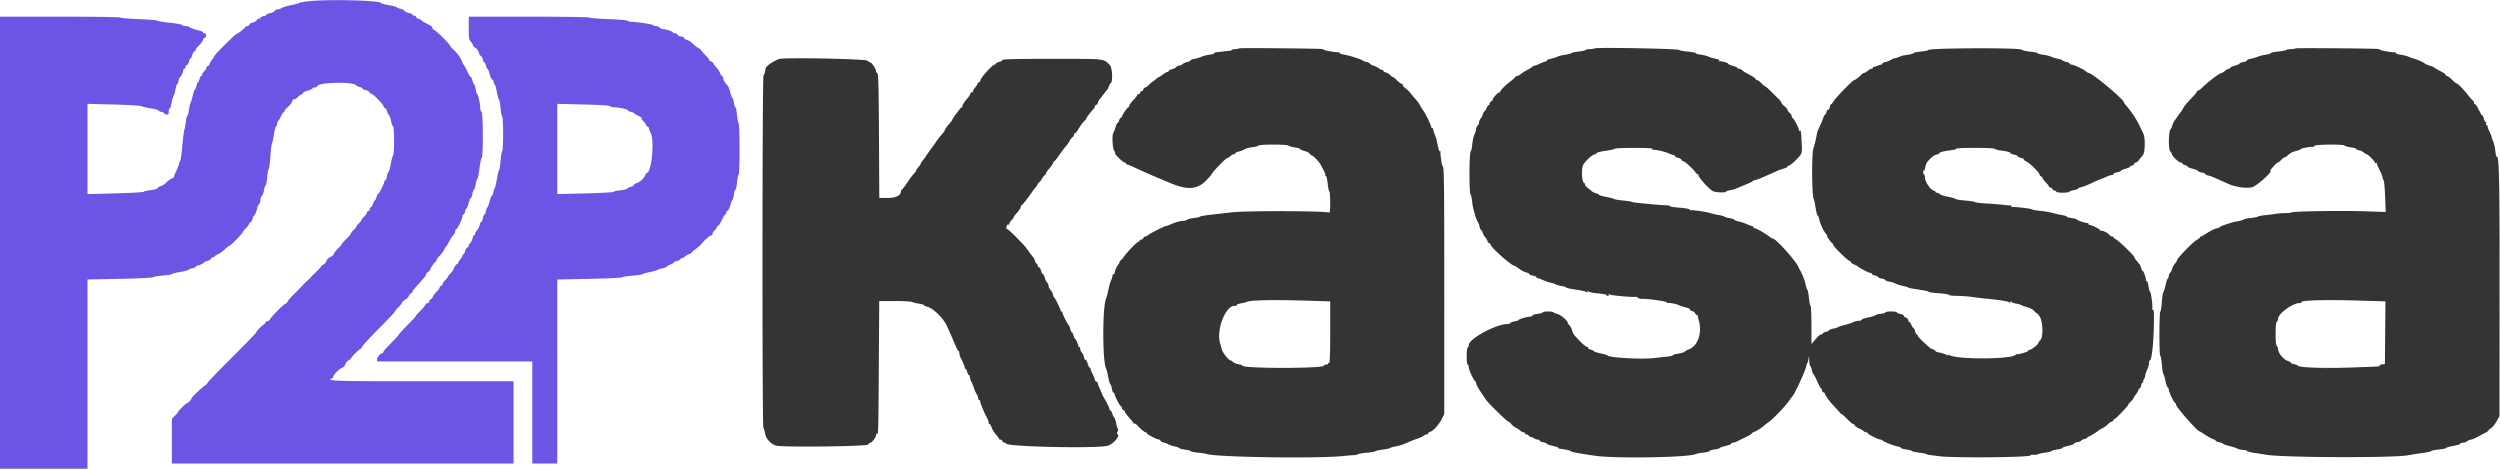 <svg xmlns="http://www.w3.org/2000/svg" width="400" height="75.133"><g fill-rule="evenodd"><path d="M49.335.202c-.778.086-1.453.211-1.5.277-.047.066-.61.221-1.252.344-.641.123-1.314.326-1.495.451a1.45 1.45 0 0 1-.691.226c-.199 0-.403.108-.454.241-.051.132-.359.291-.684.352-.326.061-.592.171-.592.246 0 .074-.225.184-.5.244-.275.061-.5.179-.5.264 0 .084-.115.153-.256.153a.403.403 0 0 0-.347.24c-.05.132-.316.289-.589.349-.274.06-.538.215-.587.343-.05.129-.191.235-.314.235a.481.481 0 0 0-.357.209c-.155.243-1.309 1.124-1.472 1.124-.145 0-3.412 3.267-3.412 3.412 0 .06-.187.356-.416.657-.229.3-.417.624-.417.721 0 .096-.113.218-.25.27-.138.053-.25.199-.25.326 0 .126-.15.365-.333.531-.184.166-.334.402-.334.525 0 .124-.069.225-.153.225-.084 0-.203.225-.263.5-.061.275-.171.5-.245.5-.074 0-.184.262-.244.583-.061.321-.169.583-.242.583-.073 0-.228.432-.345.959-.116.527-.27 1.033-.341 1.125-.071.091-.184.579-.252 1.083-.067.504-.19.96-.273 1.013-.083.052-.192.502-.243 1-.05.497-.153 1.054-.228 1.237-.075.183-.229 1.383-.341 2.667-.112 1.283-.27 2.358-.35 2.389-.081.03-.149.18-.152.333-.002.153-.189.653-.415 1.111-.225.458-.41.922-.411 1.03-.001.109-.17.249-.377.311-.206.063-.574.327-.817.588-.243.26-.643.524-.889.585-.245.062-.482.208-.528.326-.046.122-.524.264-1.111.332-.566.065-1.07.182-1.12.261-.05.078-2.094.193-4.542.256L14 31.053v-14.44l4.164.107c2.29.059 4.297.181 4.459.27.161.09.837.248 1.502.352.665.103 1.208.25 1.208.326 0 .077.225.188.5.249.275.06.5.179.5.263 0 .084.15.153.334.153.259 0 .333-.111.333-.5 0-.275.07-.5.156-.5.087 0 .209-.348.273-.774.064-.426.216-.968.339-1.204.122-.236.271-.75.33-1.142.058-.392.165-.713.236-.713.071 0 .178-.263.238-.583.061-.321.163-.584.227-.585.144-.002.534-.816.534-1.115 0-.119.075-.217.167-.217.092 0 .167-.115.167-.255a.4.4 0 0 1 .239-.347c.132-.051.288-.311.347-.579.059-.267.17-.486.247-.486.077 0 .191-.23.252-.511.062-.281.218-.552.347-.601.129-.05.234-.178.234-.285 0-.107.132-.314.292-.458.453-.41.875-.964.875-1.152 0-.093.112-.213.25-.266.138-.052.25-.238.25-.411 0-.174-.113-.316-.25-.316-.138 0-.25-.067-.25-.15 0-.082-.394-.243-.875-.357-.481-.114-1.023-.309-1.204-.433-.181-.125-.531-.226-.778-.226-.246 0-.474-.072-.504-.159-.031-.088-.918-.253-1.972-.367-1.054-.114-1.958-.266-2.008-.338-.05-.071-1.384-.181-2.965-.243-1.58-.062-2.913-.176-2.96-.253-.048-.077-4.395-.14-9.661-.14H0V75h14V44.72l5.196-.105c2.857-.058 5.239-.172 5.291-.252.053-.081.731-.198 1.507-.262.777-.063 1.452-.174 1.5-.247.049-.073.671-.23 1.381-.35.71-.12 1.292-.274 1.292-.342 0-.069.262-.174.583-.234.321-.061.583-.181.583-.269 0-.087.098-.159.217-.159.293 0 1.114-.389 1.115-.528.001-.062.22-.16.488-.219.267-.059.527-.215.578-.347a.402.402 0 0 1 .347-.239c.14 0 .255-.057.255-.126 0-.07.244-.234.542-.366.298-.132.797-.488 1.109-.791.312-.303.63-.551.706-.551.19 0 2.143-1.984 2.143-2.176 0-.085.225-.369.5-.632s.5-.566.5-.673c0-.108.108-.237.24-.288.132-.05.288-.311.347-.578.058-.267.16-.486.226-.486.132 0 .521-.983.521-1.315 0-.115.112-.321.25-.459.137-.137.25-.46.25-.717 0-.258.104-.555.232-.661.127-.105.282-.527.343-.937.062-.409.177-.744.257-.744.08 0 .197-.6.261-1.334.064-.733.173-1.333.243-1.333s.182-.841.249-1.868c.067-1.028.183-1.984.256-2.125.074-.142.218-.819.321-1.507.102-.687.258-1.275.345-1.306.088-.03.159-.194.159-.363 0-.169.097-.406.216-.527.118-.122.315-.464.437-.762.121-.298.287-.542.368-.542.08 0 .146-.094.146-.209 0-.115.256-.423.57-.685.313-.261.616-.659.672-.885.057-.226.195-.38.306-.342.111.039.354-.091.539-.289.185-.197.467-.408.625-.469.158-.061.288-.178.288-.261 0-.082.337-.245.75-.36.413-.115.75-.275.75-.355 0-.08.152-.145.339-.145.186 0 .378-.105.427-.233.236-.614 5.853-.716 6.226-.113.052.084.3.204.551.268.252.063.457.175.457.249 0 .075.23.186.511.248s.552.218.601.347c.05.129.178.234.285.234.108 0 .471.281.809.625.918.936 1.053 1.098 1.173 1.417.061.16.18.291.264.291.085 0 .204.197.264.437.06.24.208.535.328.656.12.12.27.54.333.933s.197.766.299.828c.236.146.253 4.378.019 4.681-.092.119-.26.759-.375 1.424-.114.664-.27 1.208-.345 1.208-.075 0-.187.3-.249.667-.062.366-.181.666-.265.666-.084 0-.152.08-.152.178 0 .321-.825 1.989-.984 1.989-.086 0-.206.225-.266.5-.06.275-.164.5-.23.5s-.215.263-.331.583c-.116.321-.281.584-.366.584-.086 0-.156.115-.156.255s-.113.298-.25.351c-.138.053-.25.187-.25.299 0 .112-.188.379-.417.595-.229.215-.417.457-.417.537 0 .08-.187.319-.416.531-.229.213-.417.458-.417.546 0 .087-.187.322-.417.521-.229.199-.416.437-.416.528 0 .091-.338.493-.75.894-.413.401-.75.787-.75.858 0 .071-.253.367-.563.659-.309.292-.608.675-.664.853-.057.178-.329.423-.605.545-.276.123-.545.394-.598.604-.053.209-.278.478-.5.597-.222.119-.404.271-.404.338s-.305.41-.679.763c-.373.353-.804.784-.958.958a7.108 7.108 0 0 1-.595.583 6.362 6.362 0 0 0-.583.578c-.147.17-.773.807-1.391 1.416-.618.609-1.124 1.196-1.125 1.304-.001.109-.136.24-.3.292-.333.106-2.535 2.343-2.535 2.576 0 .082-.191.197-.424.255-.233.059-.378.18-.323.269.055.089.032.161-.051.161-.203 0-1.369 1.142-1.369 1.341 0 .087-1.763 1.911-3.917 4.053-2.154 2.143-3.916 3.978-3.916 4.079 0 .1-.164.27-.363.376-.408.219-2.137 1.867-2.137 2.037 0 .177-.56.781-.724.781-.17 0-1.443 1.237-1.443 1.403 0 .059-.225.328-.5.597l-.5.489v7.178h54.667V61H67.5c-13.917 0-15.441-.046-14.417-.44.138-.052.25-.183.25-.291 0-.301.933-1.252 1.404-1.431.231-.088.466-.34.521-.561.055-.22.283-.498.505-.617.222-.119.404-.27.404-.335 0-.155 1.336-1.492 1.491-1.492.066 0 .225-.202.356-.45.13-.247 1.342-1.554 2.694-2.905 1.352-1.35 2.459-2.52 2.459-2.6 0-.08.262-.4.583-.711.321-.311.583-.647.583-.747 0-.1.221-.312.49-.471.27-.159.535-.431.59-.604.055-.173.209-.356.343-.408.134-.051.244-.168.244-.26s.224-.413.498-.713c1.452-1.593 1.669-1.862 1.669-2.065 0-.121.15-.301.333-.399.183-.098.333-.254.333-.346 0-.193.689-1.21.875-1.293.069-.03.127-.143.13-.25.003-.107.215-.4.471-.652.257-.251.574-.664.704-.917.13-.252.274-.496.32-.542.137-.137.489-.721.702-1.167.11-.229.334-.551.499-.714.165-.164.299-.446.299-.625 0-.18.073-.327.162-.327.193 0 1.005-1.663 1.005-2.058 0-.152.069-.276.153-.276.085 0 .203-.225.264-.5.06-.275.164-.5.231-.5s.218-.375.336-.833c.117-.458.275-.833.35-.833.075 0 .187-.3.249-.667.062-.367.177-.667.255-.667.078 0 .194-.356.258-.791.064-.436.185-.836.268-.89.083-.054.238-.804.344-1.667.106-.862.268-1.62.359-1.682.263-.18.238-7.34-.025-7.428-.115-.038-.209-.32-.209-.626 0-.694-.35-2.249-.506-2.249-.064 0-.158-.311-.209-.691-.051-.38-.164-.736-.251-.791-.087-.056-.211-.345-.276-.643-.065-.298-.181-.542-.259-.542-.078 0-.344-.431-.592-.958-.248-.527-.506-.996-.573-1.042-.067-.046-.18-.269-.251-.496-.173-.553-.713-1.301-1.374-1.904-.298-.272-.542-.557-.542-.634 0-.208-2.205-2.39-2.542-2.514-.16-.059-.291-.205-.291-.324 0-.211-.109-.289-1.097-.792-.267-.137-.586-.343-.707-.459-.121-.115-.319-.21-.44-.21-.122 0-.264-.113-.317-.25a.408.408 0 0 0-.351-.25c-.14 0-.255-.072-.255-.159 0-.088-.268-.21-.597-.271-.328-.062-.635-.213-.682-.337-.048-.123-.342-.272-.654-.33-.312-.059-.567-.163-.567-.231 0-.069-.562-.221-1.25-.339C61.563.716 61 .567 61 .503c0-.439-8.457-.657-11.665-.301M75 4.5c0 1.611.04 1.874.333 2.167.184.183.334.433.334.555 0 .122.184.32.408.44.23.123.456.433.516.706.059.269.208.527.331.574.123.047.272.305.331.572.059.267.17.486.247.486.077 0 .19.225.25.5s.171.5.247.5c.075 0 .225.369.333.821.109.451.304.861.434.911.13.05.236.243.236.429 0 .187.063.339.14.339.077 0 .234.525.348 1.166.115.641.272 1.205.349 1.253.077.048.193.686.257 1.417.063.732.181 1.331.261 1.331.08 0 .145 1.237.145 2.75 0 1.512-.064 2.75-.142 2.75-.078 0-.192.65-.253 1.445s-.176 1.526-.256 1.625c-.079.099-.236.742-.349 1.43-.113.687-.263 1.325-.333 1.416-.071.092-.181.411-.244.709-.064.298-.173.541-.243.541s-.226.413-.347.917c-.121.504-.274.917-.341.917s-.171.262-.231.583c-.06.321-.173.583-.25.583-.077 0-.19.263-.25.584-.06.32-.175.583-.255.583-.081 0-.194.219-.253.486a2.31 2.31 0 0 1-.43.859c-.178.205-.323.474-.323.597 0 .124-.075.225-.167.225-.091 0-.166.097-.166.216 0 .307-.392 1.114-.542 1.116-.069 0-.125.116-.125.256a.4.4 0 0 1-.24.347c-.132.051-.288.311-.346.579-.059.267-.176.486-.261.486-.084 0-.153.098-.153.218s-.15.38-.333.577c-.184.196-.334.438-.334.536 0 .099-.105.22-.234.269-.13.05-.331.329-.449.62a3.04 3.04 0 0 1-.598.897c-.212.202-.387.427-.388.5-.002.073-.189.309-.417.525-.227.216-.414.489-.414.607s-.112.258-.25.311c-.137.053-.25.184-.25.291 0 .108-.218.404-.484.659-.267.255-.532.612-.59.794-.058.182-.215.374-.349.425a.404.404 0 0 0-.243.349c0 .14-.115.255-.256.255-.14 0-.302.122-.359.272-.057.149-.43.597-.828.995-.398.399-.724.775-.724.836 0 .062-.6.713-1.333 1.448-.734.734-1.334 1.389-1.334 1.456 0 .067-.562.685-1.25 1.372-.687.688-1.25 1.334-1.25 1.436 0 .102-.063.185-.141.185-.298 0-.859.639-.859.978v.355h24.834v16.334h4V44.719l5.096-.1c2.803-.054 5.184-.168 5.291-.253.108-.085.868-.203 1.688-.264.821-.06 1.534-.166 1.584-.236.05-.07.578-.225 1.174-.345.596-.119 1.158-.279 1.25-.354.092-.076.448-.19.792-.254.343-.064.625-.169.625-.234 0-.064.262-.22.583-.346.321-.126.583-.284.583-.351s.225-.172.5-.232c.275-.06.5-.179.5-.263 0-.085.101-.154.225-.154.123 0 .397-.15.609-.333.211-.183.468-.333.571-.333.104 0 .306-.132.451-.292.145-.16.476-.442.736-.625s.59-.474.732-.645c.593-.713 1.409-1.438 1.619-1.438.123 0 .224-.114.224-.252s.15-.38.333-.537c.184-.157.334-.381.334-.498 0-.118.071-.213.157-.213.159 0 .493-.525.876-1.375.113-.252.265-.459.337-.459.071 0 .13-.115.13-.255a.4.4 0 0 1 .238-.346c.131-.051.332-.461.448-.912.115-.451.264-.82.33-.82.065 0 .171-.375.234-.833.063-.459.178-.834.255-.834.078 0 .193-.526.256-1.17.064-.644.181-1.211.261-1.26.19-.118.188-8.023-.003-8.141-.08-.05-.199-.654-.264-1.343-.064-.689-.177-1.252-.251-1.252-.073 0-.184-.338-.246-.75-.061-.413-.17-.75-.24-.75-.07 0-.216-.381-.323-.845-.107-.465-.289-.95-.403-1.078-.51-.568-.619-.741-.72-1.146-.06-.237-.157-.431-.216-.431-.06 0-.214-.244-.344-.542-.129-.298-.396-.693-.591-.879-.196-.185-.406-.466-.467-.625-.061-.158-.225-.288-.366-.288-.14 0-.255-.083-.255-.186 0-.102-.3-.486-.667-.853-.366-.367-.666-.72-.666-.785 0-.066-.207-.224-.459-.352a3.899 3.899 0 0 1-.878-.682c-.231-.247-.62-.499-.863-.561-.244-.061-.483-.216-.533-.346-.05-.129-.272-.235-.494-.235-.223 0-.448-.112-.5-.25-.053-.137-.249-.25-.435-.25s-.338-.063-.338-.14c0-.153-1.116-.526-1.573-.526-.157 0-.397-.113-.534-.25-.138-.138-.433-.25-.655-.25-.223 0-.405-.062-.405-.137 0-.14-2.549-.53-3.463-.53-.28 0-.534-.073-.565-.162-.031-.092-1.381-.212-3.097-.276-1.673-.063-3.042-.177-3.042-.255 0-.077-4.35-.14-9.666-.14H75V4.5m22.636 12.491c.032.097.311.176.62.176.767 0 2.244.329 2.244.5 0 .077.225.189.5.25.275.06.5.165.5.232s.263.225.583.351c.321.126.584.328.584.449 0 .122.15.349.333.506.183.157.333.374.333.481 0 .107.113.238.25.291.138.053.251.192.251.309.001.118.123.439.271.714.648 1.205.148 6.417-.616 6.417-.073 0-.182.152-.241.338-.15.475-.851 1.139-1.325 1.258-.219.055-.436.196-.481.314-.045.117-.293.267-.552.331-.258.065-.515.192-.571.281-.055.09-.543.208-1.085.262-.541.055-1.026.164-1.078.243-.052.079-2.096.192-4.542.251l-4.447.109v-14.44l4.205.101c2.712.065 4.226.163 4.264.276" fill="#6c54e4"/><path d="M198.326 7.73c-.049.048-.367.107-.707.13-.341.023-.619.101-.619.174 0 .073-.056.118-.125.099-.069-.018-.613.031-1.208.11-.596.079-1.14.132-1.209.117-.068-.015-.125.044-.125.13 0 .086-.356.202-.791.257-.436.055-1.017.204-1.292.331a5.314 5.314 0 0 1-1.113.331c-.337.056-.638.176-.668.267-.03.09-.269.204-.53.251-.262.047-.586.196-.719.33-.134.133-.379.243-.545.243a.744.744 0 0 0-.499.239c-.11.132-.419.288-.688.347-.268.059-.488.176-.488.261 0 .084-.087.153-.193.153-.106 0-.438.188-.738.417-.301.229-.595.416-.653.416-.059 0-.205.094-.326.209-.121.114-.43.358-.687.541a5.179 5.179 0 0 0-.722.625c-.14.161-.346.292-.457.292-.111 0-.249.151-.308.336-.059.184-.171.296-.249.247-.079-.048-.191.064-.25.25s-.177.295-.262.243c-.085-.053-.155-.019-.155.074s-.3.485-.667.87c-.366.386-.666.801-.666.924 0 .122-.062.223-.137.223-.157 0-1.03 1.284-1.03 1.515 0 .083-.074.151-.163.151-.09 0-.211.188-.269.417-.057.229-.168.417-.246.417-.078 0-.233.318-.343.708-.111.39-.264.78-.34.867-.239.272-.152 2.476.111 2.824.132.174.205.372.163.441-.102.163 1.273 1.493 1.544 1.493.115 0 .21.075.21.167 0 .091.086.166.191.166.106 0 .575.182 1.042.403a79.086 79.086 0 0 0 3.767 1.674c.595.246 1.233.515 1.416.598.356.162 1.279.533 1.417.57.046.012.249.078.451.147 1.912.654 3.304.404 4.486-.807.493-.505.896-.955.896-1 0-.229 2.252-2.585 2.471-2.585.08 0 .318-.15.529-.333.212-.183.486-.333.609-.333.124 0 .225-.069.225-.154 0-.084.243-.204.541-.266a3.35 3.35 0 0 0 .924-.355c.211-.134.773-.288 1.25-.343.478-.055.914-.169.969-.254.139-.212 4.659-.214 4.793-.002.058.092.5.22.981.286.481.065.875.177.875.248 0 .071.333.223.739.337.407.114.78.311.828.438.049.127.164.231.256.231.227 0 1.211 1.003 1.477 1.507l.525.993c.169.321.274.64.232.709-.042.068-.002.125.09.125.091 0 .218.526.281 1.17.064.644.181 1.211.261 1.26.079.049.143.891.142 1.871-.002 1.051-.061 1.69-.145 1.557-.181-.285-13.269-.331-15.603-.054-.825.097-2.287.265-3.25.372-.962.107-1.787.25-1.833.317-.046.067-.49.169-.987.227-.497.057-.981.181-1.075.275-.094.094-.37.171-.613.171-.473 0-1.251.222-2.1.6-.289.129-.585.234-.657.234-.227 0-2.64 1.216-2.872 1.447-.121.12-.319.219-.44.219s-.264.113-.316.25a.41.41 0 0 1-.351.25c-.141 0-.256.088-.256.195 0 .107-.042.152-.093.101-.12-.12-1.896 1.674-2.422 2.446-.221.324-.458.59-.526.591-.069 0-.125.083-.125.183 0 .1-.148.37-.329.6-.181.23-.377.672-.435.983-.059.311-.173.524-.255.473-.081-.05-.148.044-.149.21-.001.166-.099.489-.218.718-.12.23-.314.904-.431 1.5-.117.596-.283 1.234-.369 1.417-.599 1.284-.606 10.05-.008 11.21.082.16.243.796.357 1.415.114.619.265 1.125.334 1.125.07 0 .175.3.233.667.059.366.181.666.272.666.09 0 .164.093.164.206 0 .308.867 1.961 1.028 1.961.076 0 .139.115.139.255 0 .141.112.299.25.351.137.053.25.185.25.294 0 .109.3.52.667.913.366.393.666.788.666.877 0 .09.064.124.142.076.078-.049.295.078.484.281.613.662 1.168 1.12 1.356 1.12.102 0 .185.072.185.161 0 .17 1.642 1.005 1.974 1.005.106 0 .193.074.193.164 0 .09.201.214.447.276.246.061.64.212.875.335.235.123.69.272 1.011.332.321.059.626.174.679.255.053.081.484.193.959.249.474.056.862.161.862.233 0 .071.506.179 1.125.238.619.06 1.237.154 1.375.21 1.278.518 17.561.774 21.833.343.871-.088 1.73-.158 1.909-.155.179.003.404-.057.5-.133.096-.076.73-.185 1.408-.243.679-.057 1.316-.169 1.417-.248.101-.079.628-.194 1.172-.255.544-.061 1.069-.175 1.167-.254.097-.078.515-.197.927-.263.657-.106 1.098-.262 2.584-.915.183-.081.633-.245 1-.366.366-.121.765-.313.887-.428.121-.114.327-.208.458-.208s.238-.07.238-.155c0-.086.162-.207.36-.27.496-.158 1.403-1.174 1.851-2.075l.372-.75V47.5c0-18.643-.026-20.779-.261-20.924-.13-.08-.416-2.042-.339-2.326.025-.092-.016-.105-.091-.031-.075.075-.231-.337-.348-.916-.229-1.142-.235-1.163-.518-1.856-.106-.258-.193-.576-.193-.708 0-.131-.075-.239-.166-.239a.165.165 0 0 1-.167-.162c0-.268-.856-2.053-1.24-2.588a8.217 8.217 0 0 1-.576-.936c-.119-.239-.415-.647-.658-.906a13.56 13.56 0 0 1-.804-.954 5.076 5.076 0 0 0-.873-.859c-.281-.207-.464-.424-.406-.482.057-.058-.037-.156-.211-.218-.173-.061-.517-.326-.764-.587-.247-.261-.517-.475-.599-.475-.083 0-.28-.143-.439-.318a1.644 1.644 0 0 0-.692-.42c-.223-.056-.405-.175-.405-.265 0-.09-.107-.163-.238-.163s-.339-.102-.463-.225c-.123-.124-.504-.317-.845-.43-.341-.112-.62-.268-.62-.345 0-.077-.244-.193-.542-.258-.298-.065-.579-.169-.625-.232-.125-.17-2.149-.815-2.958-.942-.39-.061-.709-.176-.709-.256 0-.08-.056-.133-.125-.117-.245.057-2.128-.239-2.291-.36a1.1 1.1 0 0 0-.417-.16c-.589-.085-13.094-.192-13.174-.112m56.817.016c-.048.048-.4.1-.782.115s-.694.081-.694.147c0 .066-.487.172-1.082.236-.595.063-1.12.178-1.167.253-.047.076-.479.192-.96.257s-1.062.212-1.291.327c-.229.114-.698.259-1.042.321-.344.062-.625.185-.625.272 0 .088-.094.162-.208.165-.115.003-.509.151-.875.328-.367.177-.755.324-.863.327-.108.003-.297.1-.42.214-.122.115-.508.355-.857.533-.35.179-.791.46-.982.625-.19.166-.443.301-.562.301-.119 0-.276.098-.35.217-.073.12-.432.439-.798.709-.77.568-1.585 1.411-1.585 1.639 0 .086-.046.111-.102.055-.127-.127-1.065.884-1.065 1.149 0 .107-.112.238-.25.291a.412.412 0 0 0-.25.351c0 .14-.066.255-.146.255-.081 0-.24.225-.354.5-.114.275-.265.5-.335.5-.071 0-.178.197-.238.437s-.219.546-.352.679a.937.937 0 0 0-.241.575.958.958 0 0 1-.25.583.952.952 0 0 0-.25.58c0 .181-.11.541-.243.8-.134.258-.295.967-.357 1.575-.062.607-.165 1.105-.229 1.105-.281 0-.309 6.806-.028 6.991.076.051.185.58.242 1.175.094 1.001.634 2.859.944 3.25.073.092.184.411.248.709s.177.541.251.541c.075 0 .179.174.232.386.054.213.249.562.435.776.186.214.338.482.338.596 0 .114.112.25.25.303.137.052.25.168.25.256 0 .395 3.307 3.341 3.765 3.355.083.002.441.223.794.49.353.267.859.534 1.125.592.265.058.483.172.483.252 0 .08.262.195.583.255.321.061.583.176.583.258 0 .081.079.148.176.148.097 0 .491.142.875.314.385.173.962.37 1.283.436.32.067.658.18.75.25.091.071.485.181.874.246.389.064.745.177.791.251.045.074.74.227 1.542.339.803.112 1.553.279 1.668.371.146.118.209.099.211-.062.001-.17.035-.177.13-.027.072.113.728.252 1.498.316.753.063 1.369.178 1.369.257 0 .078.117.142.26.142.163 0 .213-.077.135-.208-.097-.16-.07-.164.115-.019.217.17 4.073.508 4.213.369.033-.032.179.041.326.163.147.122.439.202.651.179.643-.071 3.967.388 3.967.548 0 .082.093.131.208.109.277-.054 1.43.179 1.771.358.149.079.626.233 1.059.343.434.11.75.263.702.341-.048.077.101.188.33.246.23.057.463.248.519.424.056.175.173.275.26.221.087-.054.143-.037.124.039-.018.076.054.437.162.804.595 2.022-.181 4.205-1.661 4.675-.206.065-.471.214-.587.331-.117.116-.589.263-1.05.327-.46.063-.837.177-.837.253 0 .075-.469.182-1.042.237-.573.055-1.454.151-1.958.213-1.937.24-7.231-.059-7.494-.422-.05-.068-.535-.214-1.078-.325-.544-.11-1.032-.271-1.085-.357-.053-.085-.302-.207-.552-.27-.251-.063-.414-.181-.364-.263.051-.082-.022-.149-.161-.149s-.612-.368-1.051-.818c-1.068-1.095-1.137-1.189-1.367-1.886-.109-.332-.307-.693-.44-.803-.133-.11-.242-.274-.242-.363 0-.327-1.149-1.302-1.654-1.403-.286-.057-.56-.169-.609-.249-.117-.189-1.737-.189-1.737 0 0 .08-.353.185-.786.234-.432.049-.814.171-.847.272-.034.1-.204.183-.378.183-.473 0-1.822.385-1.822.52 0 .064-.3.168-.667.23-.366.062-.666.181-.666.264 0 .084-.186.152-.412.152-1.887 0-6.255 2.369-6.255 3.392 0 .141-.075.302-.167.358-.091.057-.166.699-.166 1.427 0 .771.069 1.323.166 1.323.092 0 .167.182.167.403 0 .426.788 2.142 1.026 2.236.078.031.141.181.141.334 0 .152.302.727.67 1.277.368.55.762 1.143.875 1.317.355.55 3.471 3.6 3.677 3.6.109 0 .29.148.402.328.113.181.446.453.741.605.294.152.638.38.763.505.126.126.336.229.467.229s.238.075.238.166c0 .092.103.167.23.167.126 0 .324.114.44.254.116.14.247.217.292.173.045-.045.239.028.43.162.192.134.482.244.645.244.163 0 .296.072.296.159 0 .088.263.209.584.269.32.06.583.171.583.246 0 .075.412.222.917.326.504.105.916.248.916.318s.094.135.209.146c.785.071 1.723.275 1.8.392.091.139.814.277 3.825.728 3.127.469 14.858.287 16.083-.249.183-.08.765-.194 1.292-.252.527-.059.958-.169.958-.246 0-.076.375-.19.833-.253.459-.063.834-.171.834-.239 0-.069.412-.217.916-.33.504-.113.917-.275.917-.36 0-.085.12-.155.266-.155.146 0 .465-.105.708-.234.244-.129.874-.441 1.401-.694.527-.253.958-.513.958-.579 0-.066.132-.162.292-.213.359-.114 1.17-.611 1.545-.946.154-.138.487-.399.741-.58.854-.61 2.804-2.652 3.422-3.584.138-.208.343-.474.457-.593.329-.344 2.001-3.935 2.131-4.577.064-.321.178-.658.251-.75.074-.092.166-.43.204-.75.055-.455.076-.394.097.282.015.476.093.906.175.957.081.05.197.354.257.676.061.322.163.586.228.588.064.001.342.525.617 1.164.275.639.556 1.163.625 1.164.069.002.125.118.125.258s.112.298.25.351c.137.053.25.16.25.237 0 .218.686 1.171 1.334 1.855.32.338.751.813.958 1.056.206.242.375.392.375.332s.37.271.822.736c.453.464.905.844 1.005.844.101 0 .224.106.273.235.05.129.329.332.62.451s.629.314.75.432c.121.119.327.216.458.216s.238.062.238.139c0 .171 1.717 1.027 2.059 1.027.136 0 .272.057.302.125.075.168 1.755.843 2.431.977.298.059.542.165.542.237 0 .071.375.182.833.245.458.063.87.175.916.249.046.074.552.188 1.125.253s1.117.175 1.209.244a.865.865 0 0 0 .417.133c.137.005.812.088 1.5.185 2.322.326 14.969.208 14.755-.138-.037-.061.171-.094.463-.074.292.02.606-.023.698-.096.092-.072.597-.184 1.123-.247.525-.064.994-.179 1.042-.255.047-.077.461-.191.919-.254s.833-.178.833-.254c0-.077.412-.225.917-.33.504-.104.916-.256.916-.337 0-.081.263-.197.584-.257.32-.06.583-.17.583-.244 0-.074.225-.185.5-.245s.5-.179.5-.263c0-.085.056-.137.125-.117.108.032 1.475-.797 1.708-1.035.046-.047.308-.198.582-.335.275-.138.658-.419.853-.625.194-.206.435-.375.534-.375.1 0 .258-.131.351-.292.094-.16.172-.239.175-.175.007.164 2.172-2.072 2.172-2.243 0-.077.188-.313.417-.525.229-.213.416-.439.416-.504 0-.064.188-.362.417-.663.229-.3.417-.633.417-.739 0-.106.069-.192.153-.192.084 0 .203-.225.263-.5.061-.275.184-.5.273-.5.09 0 .121-.07.068-.155a.182.182 0 0 1 .054-.249c.083-.051.2-.353.259-.671.06-.318.218-.787.352-1.043.133-.256.243-.672.243-.924.001-.252.066-.458.145-.458.274 0 .566-2.436.635-5.307.048-1.981.015-2.855-.104-2.781-.1.061-.158-.021-.135-.194.069-.532-.222-2.718-.362-2.718-.074 0-.184-.375-.245-.834-.061-.458-.183-.833-.272-.833-.088 0-.161-.126-.161-.28 0-.382-.373-1.387-.515-1.387-.063 0-.164-.194-.223-.431-.06-.237-.182-.518-.272-.625-.647-.77-.823-1.01-.823-1.122 0-.215-2.403-2.558-2.882-2.808-.248-.13-.451-.299-.451-.375 0-.076-.109-.139-.242-.139a.497.497 0 0 1-.375-.208c-.216-.337-1.201-.821-1.409-.692-.108.066-.148.046-.091-.046.093-.15-1.334-.887-1.718-.887a.166.166 0 0 1-.165-.167c0-.091-.057-.155-.125-.141-.238.049-1.709-.428-1.709-.554 0-.07-.375-.176-.833-.237-.458-.061-.833-.169-.833-.241 0-.072-.319-.181-.709-.243a15.036 15.036 0 0 1-1.494-.337c-.432-.124-1.332-.277-2-.341-.668-.063-1.293-.177-1.39-.254-.162-.128-2.832-.43-3.116-.353-.068.019-.125-.04-.125-.132s-.056-.152-.125-.134c-.068.018-.537-.018-1.041-.08a57.3 57.3 0 0 0-2.75-.222c-1.009-.06-1.871-.164-1.917-.232-.046-.067-.739-.176-1.541-.242-.802-.066-1.495-.179-1.54-.252-.045-.073-.587-.228-1.205-.345-.618-.116-1.224-.313-1.347-.436s-.331-.224-.462-.224-.238-.067-.238-.148c0-.082-.169-.192-.375-.245-.46-.118-1.292-1.4-1.292-1.989 0-.237-.07-.475-.156-.528-.086-.053-.145-.24-.132-.415.013-.175.074-.287.135-.25.061.038.152-.19.204-.506.051-.316.192-.694.313-.838.593-.711 1.095-1.107 1.511-1.193.252-.053.458-.156.458-.229 0-.136.426-.25 1.584-.423l.833-.126a.458.458 0 0 0 .259-.151c.138-.184 6.026-.172 6.142.014.055.086.474.207.932.268 1.135.15 1.584.271 1.584.426 0 .071.262.179.583.239.321.06.583.175.583.255 0 .081.225.196.5.256s.5.18.5.267c0 .086.197.246.437.356.523.238 2.063 1.776 2.063 2.059 0 .109.113.242.25.295.138.053.25.179.25.281 0 .101.225.409.5.684.275.275.5.57.5.654 0 .085.105.154.233.154.127 0 .275.113.328.25a.41.41 0 0 0 .351.25c.14 0 .255.075.255.167 0 .208 1.946.222 2.074.014.052-.084.394-.203.76-.264.366-.062.666-.172.666-.244 0-.072.237-.179.527-.237.289-.058 1.071-.367 1.737-.687.665-.32 1.272-.585 1.348-.588.076-.003.438-.151.805-.328.366-.177.798-.324.958-.327.16-.003.292-.078.292-.165 0-.088.262-.208.583-.269.321-.06.583-.166.583-.236 0-.069.338-.221.75-.336.413-.115.75-.275.75-.355 0-.08.115-.145.256-.145.14 0 .298-.113.351-.25.052-.138.19-.25.304-.25.115 0 .351-.196.524-.435.174-.239.428-.553.565-.697.392-.408.449-2.778.086-3.528l-.644-1.337c-.465-.969-1.406-2.362-2.15-3.182-.16-.176-.292-.374-.292-.439 0-.466-5.097-4.715-5.656-4.715-.084 0-.252-.094-.373-.209-.335-.318-2.02-1.125-2.348-1.125-.159 0-.289-.069-.289-.153 0-.084-.244-.206-.542-.271-.298-.065-.581-.179-.629-.254-.048-.076-.348-.181-.667-.235a5.28 5.28 0 0 1-1.079-.325c-.275-.125-.894-.28-1.375-.344-.481-.063-.875-.174-.875-.245 0-.071-.543-.183-1.207-.249-.664-.065-1.261-.206-1.327-.313-.206-.333-14.966-.268-14.966.066 0 .068-.525.176-1.167.24-.641.064-1.166.175-1.166.245 0 .071-.394.188-.875.26-.482.072-.913.145-.959.161-.046.016-.294.116-.552.223-.258.107-.56.194-.671.194-.112 0-.35.103-.531.229-.181.126-.573.282-.871.347-.298.064-.541.187-.541.271 0 .084-.07.153-.156.153s-.367.087-.625.194c-.258.106-.526.181-.594.167-.069-.015-.125.048-.125.139 0 .092-.101.167-.225.167-.123 0-.397.15-.609.333-.211.184-.468.334-.571.334-.104 0-.309.131-.456.291-.351.382-1.007.875-1.165.875-.202 0-2.947 2.819-3.259 3.348-.158.267-.34.486-.405.486-.064 0-.167.225-.227.501-.061.276-.177.46-.259.41-.081-.05-.196.099-.254.332-.059.233-.158.423-.222.423-.063 0-.212.282-.331.625a16.41 16.41 0 0 1-.572 1.375c-.196.413-.36.788-.364.834-.042.44-.479 2.323-.599 2.583-.299.642-.266 7.51.038 8.083.073.138.218.794.321 1.459.104.664.249 1.208.322 1.208.073 0 .18.251.238.558.124.664.695 1.902 1.076 2.334.15.171.24.321.2.334-.113.037.538 1.008.777 1.157.117.074.212.215.212.314 0 .233 2.161 2.372 2.542 2.516.16.06.292.178.292.262 0 .083.243.25.541.37.298.121.579.272.625.337.137.193 1.699.985 1.942.985.124 0 .225.069.225.153 0 .084.225.203.5.263.275.061.5.171.5.245 0 .074.262.184.583.244.321.061.584.172.584.248 0 .075.281.184.625.24.343.057.819.206 1.057.332.238.125.724.283 1.082.35.357.067.725.169.818.227.202.127.294.145 2.052.413.762.115 1.339.256 1.283.312-.056.056.652.156 1.574.222.921.066 1.675.187 1.675.269 0 .081.582.152 1.292.157.71.005 1.817.084 2.458.177.642.092 1.467.196 1.834.23 2.463.23 4.083.487 4.086.65.001.101.075.072.164-.066.089-.137.162-.166.164-.063.001.103.317.238.702.299.385.062.779.172.875.246.097.073.534.23.973.349.443.12.934.389 1.103.604.168.213.335.357.373.32.037-.037.253.203.48.535.529.772.617 3.28.132 3.765a1.844 1.844 0 0 0-.381.571c-.099.289-1.135 1.041-1.433 1.041a.153.153 0 0 0-.155.15c0 .146-1.734.638-1.766.502-.009-.038-.134.029-.277.148-.878.728-9.701.716-10.604-.014-.194-.157-.223-.157-.13-.001.084.139-.017.129-.327-.032-.247-.128-.737-.281-1.089-.341-.352-.059-.64-.171-.64-.249 0-.077-.163-.192-.363-.255-.407-.13-.478-.185-1.639-1.264-.458-.425-.832-.856-.832-.958 0-.102-.069-.186-.153-.186-.084 0-.203-.225-.263-.5-.061-.275-.17-.5-.243-.5-.074 0-.227-.225-.341-.5-.114-.275-.273-.5-.353-.5-.081 0-.147-.114-.147-.254 0-.139-.185-.338-.411-.441-.226-.103-.374-.247-.329-.321.046-.074-.182-.183-.505-.244s-.588-.177-.588-.259c0-.081-.413-.148-.917-.148s-.916.066-.916.145c0 .08-.347.184-.771.232-.424.048-.818.154-.875.235-.057.081-.554.239-1.104.351-.55.112-1.025.279-1.056.371-.03.091-.255.167-.5.167-.244.001-.64.103-.879.228-.238.125-.838.321-1.333.437-.494.116-.974.27-1.066.341-.091.072-.448.183-.791.247-.344.064-.625.177-.625.252 0 .074-.225.184-.5.244-.275.061-.5.179-.5.264 0 .084-.105.153-.233.153-.223 0-.546.293-1.265 1.151l-.336.4v-2.992c0-1.646-.067-3.064-.15-3.151-.082-.087-.201-.683-.264-1.324s-.176-1.204-.252-1.25c-.075-.047-.189-.385-.254-.751-.106-.608-.565-1.793-.934-2.416a6.096 6.096 0 0 1-.258-.5c-.434-.984-3.604-4.5-4.056-4.5-.098 0-.27-.079-.38-.175-.478-.414-2.016-1.335-2.384-1.428-.221-.055-.401-.167-.401-.249 0-.081-.079-.148-.176-.148-.097 0-.49-.144-.875-.319a7.042 7.042 0 0 0-1.324-.435c-.344-.064-.625-.177-.625-.25 0-.074-.319-.186-.708-.251-.39-.064-.784-.176-.875-.248-.092-.073-.466-.179-.832-.237a14.236 14.236 0 0 1-1.481-.347c-.747-.222-2.933-.524-3.085-.426-.036.022-.115-.04-.177-.139-.061-.1-.801-.23-1.643-.289-.843-.06-1.532-.168-1.532-.241 0-.072-.132-.13-.292-.129-.9.006-5.638-.435-5.708-.531-.046-.063-.684-.169-1.417-.236-.733-.067-1.408-.18-1.5-.25-.092-.071-.673-.222-1.292-.336-.618-.114-1.125-.266-1.125-.337 0-.071-.194-.179-.431-.238-.237-.06-.518-.179-.625-.266l-.736-.591c-.298-.239-.5-.503-.448-.586.051-.084.023-.152-.063-.152-.368 0-.552-1.725-.294-2.753.123-.49 1.292-1.681 1.808-1.842.205-.064.419-.189.477-.278.057-.089.713-.242 1.458-.34.745-.099 1.354-.241 1.354-.316 0-.076 1.392-.137 3.094-.137 2.069 0 3.058.056 2.987.17-.058.094-.044.157.032.139.324-.078 1.86.257 2.503.544.385.173.778.313.875.313.097 0 .176.069.176.154 0 .084.219.201.486.26s.528.215.578.347c.051.131.196.239.324.239.254 0 1.945 1.623 1.945 1.867 0 .084.059.116.132.072.072-.045.226.134.342.396.252.568 1.715 2.138 2.252 2.417.419.217 2.108.285 2.108.084 0-.069.303-.175.674-.234.37-.059.802-.176.958-.258.156-.083.809-.361 1.451-.619.642-.257 1.192-.526 1.222-.596.031-.071.16-.129.287-.129.127 0 .665-.193 1.194-.429.53-.236 1.226-.539 1.547-.675.321-.135.705-.311.853-.391.148-.081.579-.23.958-.332.379-.102.689-.258.689-.346 0-.088.097-.16.216-.16.228 0 1.327-1.006 1.837-1.682.26-.344.291-.626.217-1.985-.105-1.907-.121-2.009-.298-1.899-.076.047-.139-.022-.139-.153 0-.281-.838-1.839-1.033-1.92-.073-.03-.133-.162-.133-.293 0-.131-.15-.366-.334-.523-.183-.157-.333-.366-.333-.465 0-.098-.222-.363-.493-.588-.271-.225-.496-.486-.5-.58-.004-.094-.138-.295-.299-.446-.16-.151-.704-.692-1.208-1.203-.504-.511-.975-.93-1.047-.93-.072 0-.351-.225-.62-.5-.268-.275-.562-.5-.652-.5-.091 0-.224-.093-.298-.208-.073-.115-.396-.353-.716-.529l-.911-.5a3.451 3.451 0 0 1-.553-.388c-.125-.114-.334-.208-.465-.208s-.238-.059-.238-.132c0-.073-.338-.222-.75-.333-.413-.11-.75-.267-.75-.349 0-.143-1.105-.443-1.387-.377-.076.018-.093-.04-.037-.13.055-.089-.183-.209-.53-.267a5.365 5.365 0 0 1-1.129-.334c-.275-.127-.857-.276-1.292-.331-.435-.055-.792-.163-.792-.24 0-.076-.6-.192-1.333-.257s-1.333-.181-1.333-.257c0-.203-13.325-.446-13.524-.247m112.173-.007c-.051.052-.41.107-.796.122-.385.015-.735.082-.777.15-.041.067-.6.174-1.242.239-.642.064-1.168.176-1.168.248 0 .072-.356.184-.791.249-.436.065-1.017.212-1.292.326a6.808 6.808 0 0 1-1.125.325c-.344.064-.625.185-.625.269 0 .083-.262.2-.583.261-.321.06-.584.166-.584.236 0 .069-.337.221-.75.336-.412.115-.75.275-.75.355 0 .08-.101.145-.224.145-.124 0-.398.15-.609.333-.211.184-.449.334-.527.334-.291 0-2.008 1.277-2.968 2.208-.355.344-.726.625-.825.625-.099 0-.18.075-.18.166 0 .091-.431.603-.958 1.139-.527.536-1.071 1.193-1.209 1.46-.137.267-.325.57-.416.673a6.5 6.5 0 0 0-.417.561c-.137.205-.377.539-.531.742a2.778 2.778 0 0 0-.401.855c-.066.268-.193.535-.283.594-.313.206-.361 3.21-.056 3.515.149.149.271.354.271.455 0 .278 1.119 1.34 1.411 1.34.141 0 .256.067.256.149 0 .081.187.195.416.253.23.057.417.17.417.251 0 .081.375.237.833.347.459.11.834.264.834.342 0 .079.262.192.583.252.321.061.583.168.583.24 0 .071.207.178.459.237s.702.217 1 .351c.298.135.785.352 1.083.482.298.131.808.358 1.133.504 1.139.51 2.772.757 3.778.569.698-.131 3.516-2.644 2.964-2.644-.053 0-.017-.093.079-.208.652-.772 1.008-1.125 1.134-1.125.08 0 .322-.187.537-.417.215-.229.459-.416.541-.416.082 0 .254-.094.382-.209.592-.531.766-.625 1.481-.805.419-.106.763-.25.763-.32 0-.113 1.663-.397 1.938-.331.059.015.161-.061.227-.167.15-.242 4.663-.277 4.815-.037.057.089.497.215.978.281.481.065.875.178.875.249 0 .072.216.174.48.226.264.053.596.212.738.354.142.142.335.259.429.259.208 0 1.353 1.158 1.353 1.368 0 .083.094.097.208.031.115-.065.158-.063.097.005s.1.512.359.985.497 1.048.528 1.277c.032.23.119.462.195.517.075.056.179 1.218.232 2.584l.096 2.483-3.483-.114c-3.617-.118-11.565.006-11.565.18 0 .055-.432.104-.959.108-.527.005-1.22.056-1.541.114-.321.058-1.07.154-1.665.213s-1.158.167-1.25.239c-.093.072-.605.174-1.139.226-.533.053-1.058.165-1.166.25-.108.085-.52.204-.915.264-.812.124-2.739.756-2.865.94-.046.067-.315.171-.599.233-.283.061-.908.371-1.389.687-.481.317-.943.576-1.027.576-.084 0-.152.063-.152.139 0 .076-.206.245-.458.375-.63.324-3.209 2.967-3.209 3.287 0 .082-.152.324-.338.538-.185.214-.386.581-.444.815-.059.235-.207.526-.329.648a.87.87 0 0 0-.222.534c0 .171-.07.355-.155.407-.086.053-.248.526-.361 1.052-.113.525-.271 1.042-.352 1.147-.08.106-.191.837-.247 1.625-.056.789-.16 1.433-.231 1.433-.181 0-.198 6.953-.017 7.065.081.05.199.71.262 1.466s.17 1.415.238 1.464c.067.049.214.539.326 1.089.112.55.279 1.025.37 1.055.092.031.167.193.167.362 0 .352.817 2.055 1.026 2.138.078.031.141.154.141.274 0 .372 3.404 4.254 3.73 4.254.041 0 .474.265.963.589.49.323 1.059.631 1.265.684.206.053.375.16.375.238 0 .077.262.19.583.25.321.06.584.164.584.231s.431.224.958.349c.527.125 1.146.324 1.375.442.229.118.66.215.958.216.298.001.542.067.542.148 0 .081.581.231 1.292.334.71.102 1.479.222 1.708.267 2.448.474 20.595.546 22.833.09a41.792 41.792 0 0 1 2.292-.366c.756-.099 1.375-.235 1.375-.304s.525-.177 1.167-.24c.641-.063 1.166-.168 1.166-.233 0-.066.507-.215 1.125-.332.619-.116 1.15-.284 1.181-.371.03-.087.222-.159.426-.159s.517-.11.695-.244c.178-.135.443-.247.59-.25.147-.003.634-.205 1.084-.448a96.968 96.968 0 0 1 1.274-.679c.252-.13.459-.293.459-.363 0-.069.176-.22.392-.336.215-.115.609-.597.875-1.07l.483-.86.017-19.333c.017-18.292-.072-22.562-.458-22.171-.059.059-.16-.365-.224-.944-.064-.578-.222-1.269-.351-1.536-.129-.266-.237-.566-.24-.666-.003-.101-.151-.483-.328-.85-.177-.366-.324-.76-.327-.875-.003-.114-.079-.208-.167-.208-.089 0-.119-.112-.066-.25.053-.137.019-.25-.075-.25s-.221-.225-.281-.5c-.061-.275-.16-.501-.222-.501-.061-.001-.196-.17-.298-.375-.558-1.117-.77-1.457-.909-1.457-.085 0-.155-.109-.155-.242a.498.498 0 0 0-.209-.375c-.115-.073-.411-.404-.657-.735-.602-.808-1.739-1.982-1.92-1.982-.081 0-.405-.26-.722-.578-.316-.318-.669-.58-.783-.583-.115-.003-.209-.076-.209-.163 0-.147-.305-.347-1.333-.872-.229-.118-.454-.26-.5-.318-.046-.057-.383-.201-.75-.319s-.704-.26-.75-.316c-.127-.153-1.197-.647-1.667-.769a7.656 7.656 0 0 1-.916-.326c-.275-.119-.857-.268-1.292-.33-.435-.062-.792-.183-.792-.269 0-.086-.056-.142-.125-.124-.241.063-2.126-.233-2.291-.359a1.074 1.074 0 0 0-.417-.166c-.595-.091-13.098-.187-13.184-.102M124.667 9.441c-.966.343-2.142 1.165-2.179 1.524-.053.506-.19.971-.326 1.106-.206.206-.223 56.429-.018 56.429.079 0 .193.355.252.789.118.858.92 1.77 1.766 2.009 1.037.292 14.52.134 14.745-.173.117-.16.277-.292.356-.292.249 0 .904-.871.904-1.202 0-.175.062-.279.139-.232.231.144.235.024.305-10.774l.068-10.458h2.496c1.373 0 2.626.071 2.786.158.159.087.645.204 1.081.26.435.056.791.163.791.238 0 .074.207.178.459.229.941.194 2.647 1.843 3.221 3.115a88.07 88.07 0 0 1 1.257 2.875c.259.618.529 1.125.6 1.125.072 0 .13.157.13.349 0 .192.104.548.231.792.373.713.663 1.432.631 1.567-.016.069.04.125.125.125.084 0 .203.225.263.5s.179.5.263.5c.085 0 .154.131.155.292 0 .16.105.49.231.734.127.243.325.73.44 1.083.115.352.31.789.435.97.124.181.226.462.226.625 0 .163.075.296.167.296.091 0 .166.11.166.245 0 .251.655 1.819 1.091 2.614.133.243.243.562.243.708 0 .147.069.266.153.266.085 0 .237.252.339.559.101.307.407.808.679 1.113.272.305.495.617.495.692 0 .075.105.136.233.136.127 0 .275.113.328.25.052.138.21.25.351.25.14 0 .255.065.255.144 0 .508 14.531.813 16.23.342.906-.252 2.105-1.679 1.563-1.86-.118-.04-.112-.174.017-.415.106-.199.125-.398.043-.449-.081-.05-.198-.428-.26-.841-.062-.412-.208-.845-.325-.962-.116-.117-.263-.417-.326-.669-.063-.251-.189-.456-.279-.456-.089 0-.163-.119-.163-.264 0-.145-.263-.711-.583-1.259-.321-.547-.584-1.033-.584-1.079 0-.046-.164-.435-.366-.866-.201-.43-.35-.841-.332-.912.019-.071-.078-.173-.217-.226-.138-.053-.251-.201-.251-.329s-.15-.513-.334-.855c-.183-.342-.333-.717-.333-.833 0-.116-.063-.211-.14-.211-.077 0-.231-.302-.342-.671-.11-.369-.263-.633-.339-.586-.076.047-.184-.143-.24-.422-.056-.279-.215-.62-.353-.759-.139-.139-.253-.397-.253-.574 0-.176-.075-.321-.166-.321-.092 0-.157-.056-.145-.125.035-.203-.418-1.208-.545-1.208-.065 0-.167-.225-.227-.5s-.173-.5-.25-.5c-.077 0-.19-.226-.25-.502-.061-.276-.198-.595-.305-.708-.252-.267-.945-1.686-.945-1.934 0-.104-.075-.19-.167-.19-.091 0-.151-.056-.132-.125.045-.164-.915-2.108-1.076-2.18-.069-.031-.125-.169-.125-.308 0-.138-.168-.488-.374-.778-.206-.289-.363-.542-.348-.563.069-.099-.165-.712-.271-.712-.067 0-.211-.3-.321-.667-.109-.367-.265-.667-.346-.667-.081 0-.195-.218-.254-.486-.058-.267-.214-.527-.346-.578a.401.401 0 0 1-.24-.347c0-.14-.067-.255-.149-.255-.081 0-.194-.183-.25-.405-.056-.223-.195-.506-.31-.63a10.807 10.807 0 0 1-.617-.803c-.627-.886-.67-.936-2.045-2.344-.708-.725-1.364-1.318-1.458-1.318-.194 0-.217-.186-.07-.569.055-.145.168-.221.25-.171.082.051.149-.013.149-.141 0-.129.15-.37.333-.536.184-.166.334-.365.334-.442 0-.078.131-.282.291-.455.519-.558.875-1.083.875-1.29 0-.111.072-.227.16-.257.145-.051 1.068-1.236 1.674-2.15a5.91 5.91 0 0 1 .541-.683c.161-.169.292-.378.292-.465 0-.087.1-.218.221-.291.122-.074.363-.377.536-.675.173-.298.374-.542.446-.542.072 0 .132-.094.134-.208.001-.115.264-.508.583-.874.319-.365.58-.759.58-.875 0-.115.063-.21.139-.21.076 0 .42-.408.763-.906a20.5 20.5 0 0 1 1.406-1.854c.081-.098.243-.36.36-.583.118-.224.316-.467.44-.54a.49.49 0 0 0 .225-.375c0-.133.072-.242.16-.242.088 0 .368-.356.622-.791.254-.436.633-.951.84-1.144.208-.194.378-.408.378-.476 0-.124.617-.94 1.085-1.436.137-.145.249-.343.249-.44 0-.098.112-.22.25-.273.137-.053.25-.199.25-.326 0-.126.131-.385.291-.575.161-.19.442-.551.625-.803.184-.251.418-.542.52-.646.103-.104.244-.373.314-.597.07-.225.212-.463.314-.528.352-.225.233-2.501-.15-2.881-1.061-1.053-.601-1.001-8.831-.998-7.364.002-8.417.036-8.417.271 0 .064-.225.166-.5.227-.275.06-.5.179-.5.263 0 .084-.093.153-.207.153-.298 0-2.12 2.001-2.233 2.453-.053.21-.165.381-.25.381-.084 0-.204.131-.265.291-.061.161-.246.437-.411.615-.165.178-.3.426-.3.552 0 .125-.07.185-.155.132-.085-.052-.205.063-.266.257a2.078 2.078 0 0 1-.387.649c-.516.557-.859 1.071-.859 1.288 0 .118-.064.216-.143.216-.136 0-1.524 1.874-1.524 2.058 0 .048-.225.335-.501.636-.275.302-.544.685-.597.852-.053.167-.296.521-.541.787-.244.265-.707.868-1.027 1.339a21.52 21.52 0 0 1-.75 1.051c-.092.106-.392.531-.667.943-.275.413-.594.849-.708.971-.115.121-.209.278-.209.349 0 .071-.184.343-.41.606-.225.262-.38.507-.343.543.036.036-.098.227-.299.424-.2.196-.701.864-1.113 1.482-.412.619-.806 1.125-.875 1.125-.069 0-.126.094-.127.209 0 .725-.759 1.125-2.133 1.125h-1.345l-.052-9.945c-.041-7.77-.098-9.96-.261-10.014-.115-.038-.208-.189-.208-.337 0-.324-.689-1.368-.904-1.37-.084 0-.298-.132-.476-.293-.317-.288-13.366-.534-14.12-.267m84.541 38.669 3.625.11v4.983c0 3.28-.057 4.948-.166 4.88-.092-.056-.167-.023-.167.074s-.144.176-.319.176c-.176 0-.347.083-.381.183-.15.452-12.661.462-12.955.011-.052-.08-.374-.197-.715-.26-.34-.062-.729-.223-.863-.357-.134-.134-.297-.243-.363-.243-.301 0-1.293-1.254-1.429-1.805a22.88 22.88 0 0 0-.253-.945c-.691-2.254 1.027-6.366 2.486-5.952.069.019.125-.037.125-.124 0-.088.282-.215.625-.284.764-.153.735-.146 1.042-.273.651-.272 4.302-.337 9.708-.174m168.836 0 3.627.11-.044 5.015-.044 5.015-.461.053c-.253.029-.426.11-.382.181.101.164.375.145-4.657.32-4.235.147-8.218.011-8.409-.287-.05-.078-.334-.195-.632-.259-.298-.065-.542-.179-.542-.253 0-.075-.175-.179-.388-.233-.691-.173-1.612-1.261-1.612-1.903a.824.824 0 0 0-.201-.504c-.132-.132-.202-.805-.202-1.948 0-1.144.07-1.817.202-1.949a.818.818 0 0 0 .201-.501c0-.758 2.322-2.467 3.352-2.467.276 0 .457-.071.404-.157-.193-.313 3.91-.41 9.788-.233" fill="#343434"/><path d="M202.711 58.953c.253.038.628.037.833-.002.205-.04-.002-.071-.461-.07-.458.001-.626.034-.372.072m169 0c.253.038.628.037.833-.002.205-.04-.002-.071-.461-.07-.458.001-.626.034-.372.072" fill="#504464"/></g></svg>